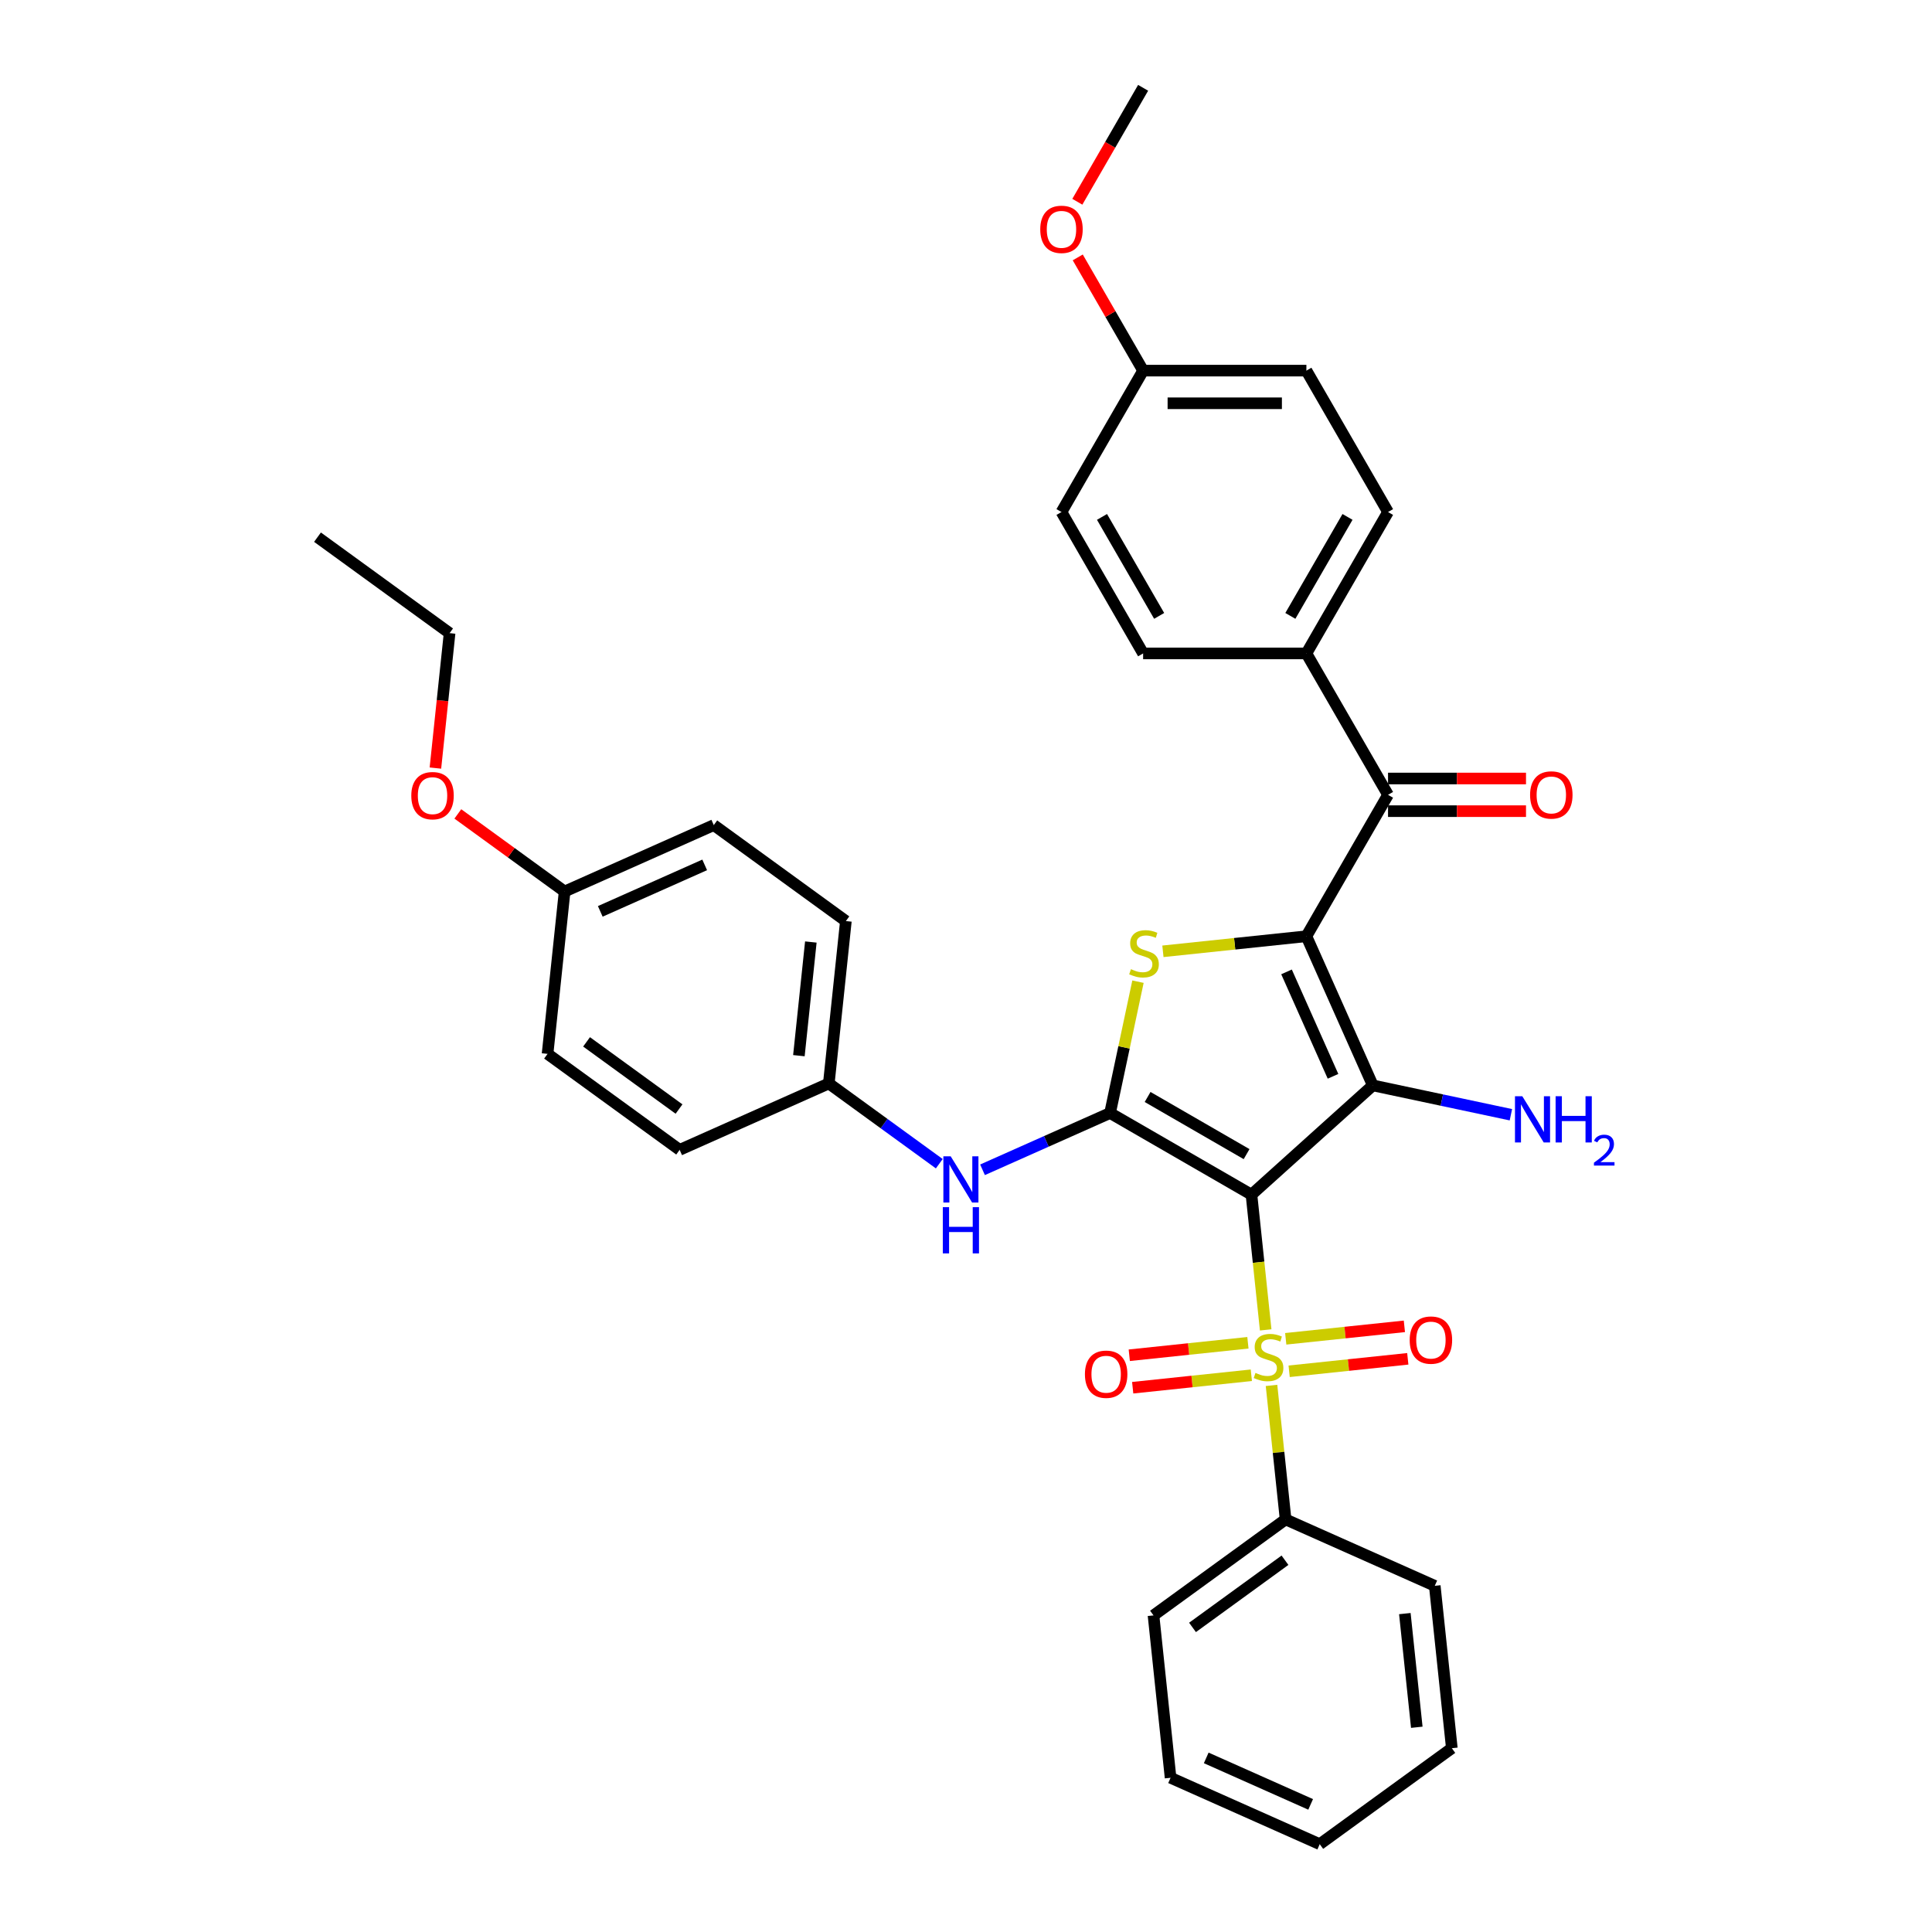 <?xml version='1.0' encoding='iso-8859-1'?>
<svg version='1.1' baseProfile='full'
              xmlns='http://www.w3.org/2000/svg'
                      xmlns:rdkit='http://www.rdkit.org/xml'
                      xmlns:xlink='http://www.w3.org/1999/xlink'
                  xml:space='preserve'
width='1000px' height='1000px' viewBox='0 0 1000 1000'>
<!-- END OF HEADER -->
<rect style='opacity:1.0;fill:#FFFFFF;stroke:none' width='1000' height='1000' x='0' y='0'> </rect>
<path class='bond-1' d='M 647.757,618.348 L 710.562,561.799' style='fill:none;fill-rule:evenodd;stroke:#000000;stroke-width:6px;stroke-linecap:butt;stroke-linejoin:miter;stroke-opacity:1' />
<path class='bond-2' d='M 647.757,618.348 L 651.436,653.35' style='fill:none;fill-rule:evenodd;stroke:#000000;stroke-width:6px;stroke-linecap:butt;stroke-linejoin:miter;stroke-opacity:1' />
<path class='bond-2' d='M 651.436,653.35 L 655.115,688.352' style='fill:none;fill-rule:evenodd;stroke:#CCCC00;stroke-width:6px;stroke-linecap:butt;stroke-linejoin:miter;stroke-opacity:1' />
<path class='bond-3' d='M 647.757,618.348 L 574.568,576.092' style='fill:none;fill-rule:evenodd;stroke:#000000;stroke-width:6px;stroke-linecap:butt;stroke-linejoin:miter;stroke-opacity:1' />
<path class='bond-3' d='M 645.23,597.372 L 593.997,567.793' style='fill:none;fill-rule:evenodd;stroke:#000000;stroke-width:6px;stroke-linecap:butt;stroke-linejoin:miter;stroke-opacity:1' />
<path class='bond-0' d='M 676.188,484.593 L 710.562,561.799' style='fill:none;fill-rule:evenodd;stroke:#000000;stroke-width:6px;stroke-linecap:butt;stroke-linejoin:miter;stroke-opacity:1' />
<path class='bond-0' d='M 665.903,503.049 L 689.965,557.093' style='fill:none;fill-rule:evenodd;stroke:#000000;stroke-width:6px;stroke-linecap:butt;stroke-linejoin:miter;stroke-opacity:1' />
<path class='bond-5' d='M 676.188,484.593 L 718.444,411.403' style='fill:none;fill-rule:evenodd;stroke:#000000;stroke-width:6px;stroke-linecap:butt;stroke-linejoin:miter;stroke-opacity:1' />
<path class='bond-34' d='M 676.188,484.593 L 639.056,488.496' style='fill:none;fill-rule:evenodd;stroke:#000000;stroke-width:6px;stroke-linecap:butt;stroke-linejoin:miter;stroke-opacity:1' />
<path class='bond-34' d='M 639.056,488.496 L 601.925,492.398' style='fill:none;fill-rule:evenodd;stroke:#CCCC00;stroke-width:6px;stroke-linecap:butt;stroke-linejoin:miter;stroke-opacity:1' />
<path class='bond-11' d='M 710.562,561.799 L 746.3,569.395' style='fill:none;fill-rule:evenodd;stroke:#000000;stroke-width:6px;stroke-linecap:butt;stroke-linejoin:miter;stroke-opacity:1' />
<path class='bond-11' d='M 746.3,569.395 L 782.038,576.991' style='fill:none;fill-rule:evenodd;stroke:#0000FF;stroke-width:6px;stroke-linecap:butt;stroke-linejoin:miter;stroke-opacity:1' />
<path class='bond-7' d='M 667.261,709.774 L 697.966,706.547' style='fill:none;fill-rule:evenodd;stroke:#CCCC00;stroke-width:6px;stroke-linecap:butt;stroke-linejoin:miter;stroke-opacity:1' />
<path class='bond-7' d='M 697.966,706.547 L 728.67,703.32' style='fill:none;fill-rule:evenodd;stroke:#FF0000;stroke-width:6px;stroke-linecap:butt;stroke-linejoin:miter;stroke-opacity:1' />
<path class='bond-7' d='M 665.494,692.964 L 696.199,689.737' style='fill:none;fill-rule:evenodd;stroke:#CCCC00;stroke-width:6px;stroke-linecap:butt;stroke-linejoin:miter;stroke-opacity:1' />
<path class='bond-7' d='M 696.199,689.737 L 726.904,686.51' style='fill:none;fill-rule:evenodd;stroke:#FF0000;stroke-width:6px;stroke-linecap:butt;stroke-linejoin:miter;stroke-opacity:1' />
<path class='bond-8' d='M 645.921,695.021 L 615.217,698.249' style='fill:none;fill-rule:evenodd;stroke:#CCCC00;stroke-width:6px;stroke-linecap:butt;stroke-linejoin:miter;stroke-opacity:1' />
<path class='bond-8' d='M 615.217,698.249 L 584.512,701.476' style='fill:none;fill-rule:evenodd;stroke:#FF0000;stroke-width:6px;stroke-linecap:butt;stroke-linejoin:miter;stroke-opacity:1' />
<path class='bond-8' d='M 647.688,711.831 L 616.983,715.058' style='fill:none;fill-rule:evenodd;stroke:#CCCC00;stroke-width:6px;stroke-linecap:butt;stroke-linejoin:miter;stroke-opacity:1' />
<path class='bond-8' d='M 616.983,715.058 L 586.279,718.286' style='fill:none;fill-rule:evenodd;stroke:#FF0000;stroke-width:6px;stroke-linecap:butt;stroke-linejoin:miter;stroke-opacity:1' />
<path class='bond-9' d='M 658.135,717.086 L 661.78,751.766' style='fill:none;fill-rule:evenodd;stroke:#CCCC00;stroke-width:6px;stroke-linecap:butt;stroke-linejoin:miter;stroke-opacity:1' />
<path class='bond-9' d='M 661.78,751.766 L 665.425,786.447' style='fill:none;fill-rule:evenodd;stroke:#000000;stroke-width:6px;stroke-linecap:butt;stroke-linejoin:miter;stroke-opacity:1' />
<path class='bond-4' d='M 574.568,576.092 L 581.792,542.104' style='fill:none;fill-rule:evenodd;stroke:#000000;stroke-width:6px;stroke-linecap:butt;stroke-linejoin:miter;stroke-opacity:1' />
<path class='bond-4' d='M 581.792,542.104 L 589.017,508.115' style='fill:none;fill-rule:evenodd;stroke:#CCCC00;stroke-width:6px;stroke-linecap:butt;stroke-linejoin:miter;stroke-opacity:1' />
<path class='bond-6' d='M 574.568,576.092 L 541.559,590.788' style='fill:none;fill-rule:evenodd;stroke:#000000;stroke-width:6px;stroke-linecap:butt;stroke-linejoin:miter;stroke-opacity:1' />
<path class='bond-6' d='M 541.559,590.788 L 508.551,605.485' style='fill:none;fill-rule:evenodd;stroke:#0000FF;stroke-width:6px;stroke-linecap:butt;stroke-linejoin:miter;stroke-opacity:1' />
<path class='bond-10' d='M 718.444,411.403 L 676.188,338.213' style='fill:none;fill-rule:evenodd;stroke:#000000;stroke-width:6px;stroke-linecap:butt;stroke-linejoin:miter;stroke-opacity:1' />
<path class='bond-12' d='M 718.444,419.854 L 754.15,419.854' style='fill:none;fill-rule:evenodd;stroke:#000000;stroke-width:6px;stroke-linecap:butt;stroke-linejoin:miter;stroke-opacity:1' />
<path class='bond-12' d='M 754.15,419.854 L 789.857,419.854' style='fill:none;fill-rule:evenodd;stroke:#FF0000;stroke-width:6px;stroke-linecap:butt;stroke-linejoin:miter;stroke-opacity:1' />
<path class='bond-12' d='M 718.444,402.952 L 754.15,402.952' style='fill:none;fill-rule:evenodd;stroke:#000000;stroke-width:6px;stroke-linecap:butt;stroke-linejoin:miter;stroke-opacity:1' />
<path class='bond-12' d='M 754.15,402.952 L 789.857,402.952' style='fill:none;fill-rule:evenodd;stroke:#FF0000;stroke-width:6px;stroke-linecap:butt;stroke-linejoin:miter;stroke-opacity:1' />
<path class='bond-13' d='M 486.172,602.337 L 457.581,581.564' style='fill:none;fill-rule:evenodd;stroke:#0000FF;stroke-width:6px;stroke-linecap:butt;stroke-linejoin:miter;stroke-opacity:1' />
<path class='bond-13' d='M 457.581,581.564 L 428.99,560.791' style='fill:none;fill-rule:evenodd;stroke:#000000;stroke-width:6px;stroke-linecap:butt;stroke-linejoin:miter;stroke-opacity:1' />
<path class='bond-26' d='M 665.425,786.447 L 597.053,836.122' style='fill:none;fill-rule:evenodd;stroke:#000000;stroke-width:6px;stroke-linecap:butt;stroke-linejoin:miter;stroke-opacity:1' />
<path class='bond-26' d='M 665.104,807.573 L 617.244,842.345' style='fill:none;fill-rule:evenodd;stroke:#000000;stroke-width:6px;stroke-linecap:butt;stroke-linejoin:miter;stroke-opacity:1' />
<path class='bond-27' d='M 665.425,786.447 L 742.631,820.821' style='fill:none;fill-rule:evenodd;stroke:#000000;stroke-width:6px;stroke-linecap:butt;stroke-linejoin:miter;stroke-opacity:1' />
<path class='bond-14' d='M 676.188,338.213 L 718.444,265.024' style='fill:none;fill-rule:evenodd;stroke:#000000;stroke-width:6px;stroke-linecap:butt;stroke-linejoin:miter;stroke-opacity:1' />
<path class='bond-14' d='M 667.888,318.784 L 697.468,267.551' style='fill:none;fill-rule:evenodd;stroke:#000000;stroke-width:6px;stroke-linecap:butt;stroke-linejoin:miter;stroke-opacity:1' />
<path class='bond-15' d='M 676.188,338.213 L 591.676,338.213' style='fill:none;fill-rule:evenodd;stroke:#000000;stroke-width:6px;stroke-linecap:butt;stroke-linejoin:miter;stroke-opacity:1' />
<path class='bond-20' d='M 428.99,560.791 L 351.784,595.166' style='fill:none;fill-rule:evenodd;stroke:#000000;stroke-width:6px;stroke-linecap:butt;stroke-linejoin:miter;stroke-opacity:1' />
<path class='bond-21' d='M 428.99,560.791 L 437.824,476.742' style='fill:none;fill-rule:evenodd;stroke:#000000;stroke-width:6px;stroke-linecap:butt;stroke-linejoin:miter;stroke-opacity:1' />
<path class='bond-21' d='M 413.505,546.417 L 419.689,487.583' style='fill:none;fill-rule:evenodd;stroke:#000000;stroke-width:6px;stroke-linecap:butt;stroke-linejoin:miter;stroke-opacity:1' />
<path class='bond-19' d='M 718.444,265.024 L 676.188,191.834' style='fill:none;fill-rule:evenodd;stroke:#000000;stroke-width:6px;stroke-linecap:butt;stroke-linejoin:miter;stroke-opacity:1' />
<path class='bond-18' d='M 591.676,338.213 L 549.42,265.024' style='fill:none;fill-rule:evenodd;stroke:#000000;stroke-width:6px;stroke-linecap:butt;stroke-linejoin:miter;stroke-opacity:1' />
<path class='bond-18' d='M 599.975,318.784 L 570.396,267.551' style='fill:none;fill-rule:evenodd;stroke:#000000;stroke-width:6px;stroke-linecap:butt;stroke-linejoin:miter;stroke-opacity:1' />
<path class='bond-16' d='M 591.676,191.834 L 549.42,265.024' style='fill:none;fill-rule:evenodd;stroke:#000000;stroke-width:6px;stroke-linecap:butt;stroke-linejoin:miter;stroke-opacity:1' />
<path class='bond-24' d='M 591.676,191.834 L 574.758,162.533' style='fill:none;fill-rule:evenodd;stroke:#000000;stroke-width:6px;stroke-linecap:butt;stroke-linejoin:miter;stroke-opacity:1' />
<path class='bond-24' d='M 574.758,162.533 L 557.841,133.231' style='fill:none;fill-rule:evenodd;stroke:#FF0000;stroke-width:6px;stroke-linecap:butt;stroke-linejoin:miter;stroke-opacity:1' />
<path class='bond-37' d='M 591.676,191.834 L 676.188,191.834' style='fill:none;fill-rule:evenodd;stroke:#000000;stroke-width:6px;stroke-linecap:butt;stroke-linejoin:miter;stroke-opacity:1' />
<path class='bond-37' d='M 604.352,208.736 L 663.511,208.736' style='fill:none;fill-rule:evenodd;stroke:#000000;stroke-width:6px;stroke-linecap:butt;stroke-linejoin:miter;stroke-opacity:1' />
<path class='bond-17' d='M 292.246,461.441 L 369.452,427.067' style='fill:none;fill-rule:evenodd;stroke:#000000;stroke-width:6px;stroke-linecap:butt;stroke-linejoin:miter;stroke-opacity:1' />
<path class='bond-17' d='M 310.702,471.726 L 364.746,447.664' style='fill:none;fill-rule:evenodd;stroke:#000000;stroke-width:6px;stroke-linecap:butt;stroke-linejoin:miter;stroke-opacity:1' />
<path class='bond-25' d='M 292.246,461.441 L 264.61,441.363' style='fill:none;fill-rule:evenodd;stroke:#000000;stroke-width:6px;stroke-linecap:butt;stroke-linejoin:miter;stroke-opacity:1' />
<path class='bond-25' d='M 264.61,441.363 L 236.974,421.284' style='fill:none;fill-rule:evenodd;stroke:#FF0000;stroke-width:6px;stroke-linecap:butt;stroke-linejoin:miter;stroke-opacity:1' />
<path class='bond-35' d='M 292.246,461.441 L 283.412,545.491' style='fill:none;fill-rule:evenodd;stroke:#000000;stroke-width:6px;stroke-linecap:butt;stroke-linejoin:miter;stroke-opacity:1' />
<path class='bond-23' d='M 351.784,595.166 L 283.412,545.491' style='fill:none;fill-rule:evenodd;stroke:#000000;stroke-width:6px;stroke-linecap:butt;stroke-linejoin:miter;stroke-opacity:1' />
<path class='bond-23' d='M 351.463,574.04 L 303.603,539.268' style='fill:none;fill-rule:evenodd;stroke:#000000;stroke-width:6px;stroke-linecap:butt;stroke-linejoin:miter;stroke-opacity:1' />
<path class='bond-22' d='M 437.824,476.742 L 369.452,427.067' style='fill:none;fill-rule:evenodd;stroke:#000000;stroke-width:6px;stroke-linecap:butt;stroke-linejoin:miter;stroke-opacity:1' />
<path class='bond-29' d='M 557.627,104.429 L 574.651,74.942' style='fill:none;fill-rule:evenodd;stroke:#FF0000;stroke-width:6px;stroke-linecap:butt;stroke-linejoin:miter;stroke-opacity:1' />
<path class='bond-29' d='M 574.651,74.942 L 591.676,45.455' style='fill:none;fill-rule:evenodd;stroke:#000000;stroke-width:6px;stroke-linecap:butt;stroke-linejoin:miter;stroke-opacity:1' />
<path class='bond-28' d='M 225.368,397.551 L 229.038,362.634' style='fill:none;fill-rule:evenodd;stroke:#FF0000;stroke-width:6px;stroke-linecap:butt;stroke-linejoin:miter;stroke-opacity:1' />
<path class='bond-28' d='M 229.038,362.634 L 232.708,327.717' style='fill:none;fill-rule:evenodd;stroke:#000000;stroke-width:6px;stroke-linecap:butt;stroke-linejoin:miter;stroke-opacity:1' />
<path class='bond-31' d='M 597.053,836.122 L 605.887,920.171' style='fill:none;fill-rule:evenodd;stroke:#000000;stroke-width:6px;stroke-linecap:butt;stroke-linejoin:miter;stroke-opacity:1' />
<path class='bond-32' d='M 742.631,820.821 L 751.465,904.87' style='fill:none;fill-rule:evenodd;stroke:#000000;stroke-width:6px;stroke-linecap:butt;stroke-linejoin:miter;stroke-opacity:1' />
<path class='bond-32' d='M 727.146,835.195 L 733.33,894.03' style='fill:none;fill-rule:evenodd;stroke:#000000;stroke-width:6px;stroke-linecap:butt;stroke-linejoin:miter;stroke-opacity:1' />
<path class='bond-30' d='M 232.708,327.717 L 164.337,278.042' style='fill:none;fill-rule:evenodd;stroke:#000000;stroke-width:6px;stroke-linecap:butt;stroke-linejoin:miter;stroke-opacity:1' />
<path class='bond-36' d='M 605.887,920.171 L 683.093,954.545' style='fill:none;fill-rule:evenodd;stroke:#000000;stroke-width:6px;stroke-linecap:butt;stroke-linejoin:miter;stroke-opacity:1' />
<path class='bond-36' d='M 624.343,909.886 L 678.387,933.948' style='fill:none;fill-rule:evenodd;stroke:#000000;stroke-width:6px;stroke-linecap:butt;stroke-linejoin:miter;stroke-opacity:1' />
<path class='bond-33' d='M 751.465,904.87 L 683.093,954.545' style='fill:none;fill-rule:evenodd;stroke:#000000;stroke-width:6px;stroke-linecap:butt;stroke-linejoin:miter;stroke-opacity:1' />
<path  class='atom-3' d='M 649.83 710.612
Q 650.101 710.714, 651.216 711.187
Q 652.332 711.66, 653.549 711.964
Q 654.8 712.235, 656.016 712.235
Q 658.281 712.235, 659.6 711.153
Q 660.918 710.038, 660.918 708.111
Q 660.918 706.792, 660.242 705.981
Q 659.6 705.17, 658.586 704.73
Q 657.572 704.291, 655.881 703.784
Q 653.752 703.141, 652.467 702.533
Q 651.216 701.924, 650.303 700.64
Q 649.425 699.355, 649.425 697.192
Q 649.425 694.183, 651.453 692.324
Q 653.515 690.465, 657.572 690.465
Q 660.344 690.465, 663.487 691.783
L 662.71 694.386
Q 659.836 693.203, 657.673 693.203
Q 655.34 693.203, 654.056 694.183
Q 652.771 695.13, 652.805 696.786
Q 652.805 698.071, 653.447 698.848
Q 654.123 699.626, 655.07 700.065
Q 656.05 700.505, 657.673 701.012
Q 659.836 701.688, 661.121 702.364
Q 662.406 703.04, 663.318 704.426
Q 664.265 705.778, 664.265 708.111
Q 664.265 711.424, 662.034 713.215
Q 659.836 714.973, 656.152 714.973
Q 654.022 714.973, 652.399 714.5
Q 650.811 714.06, 648.917 713.283
L 649.83 710.612
' fill='#CCCC00'/>
<path  class='atom-5' d='M 585.378 501.641
Q 585.648 501.743, 586.764 502.216
Q 587.879 502.689, 589.096 502.994
Q 590.347 503.264, 591.564 503.264
Q 593.829 503.264, 595.147 502.182
Q 596.466 501.067, 596.466 499.14
Q 596.466 497.822, 595.79 497.01
Q 595.147 496.199, 594.133 495.759
Q 593.119 495.32, 591.429 494.813
Q 589.299 494.171, 588.014 493.562
Q 586.764 492.954, 585.851 491.669
Q 584.972 490.384, 584.972 488.221
Q 584.972 485.212, 587 483.353
Q 589.062 481.494, 593.119 481.494
Q 595.891 481.494, 599.035 482.812
L 598.257 485.415
Q 595.384 484.232, 593.22 484.232
Q 590.888 484.232, 589.603 485.212
Q 588.319 486.159, 588.352 487.815
Q 588.352 489.1, 588.995 489.877
Q 589.671 490.655, 590.617 491.094
Q 591.598 491.534, 593.22 492.041
Q 595.384 492.717, 596.668 493.393
Q 597.953 494.069, 598.866 495.455
Q 599.812 496.807, 599.812 499.14
Q 599.812 502.453, 597.581 504.244
Q 595.384 506.002, 591.699 506.002
Q 589.569 506.002, 587.947 505.529
Q 586.358 505.09, 584.465 504.312
L 585.378 501.641
' fill='#CCCC00'/>
<path  class='atom-7' d='M 492.071 598.5
L 499.914 611.176
Q 500.692 612.427, 501.942 614.692
Q 503.193 616.957, 503.261 617.092
L 503.261 598.5
L 506.438 598.5
L 506.438 622.433
L 503.159 622.433
L 494.742 608.573
Q 493.762 606.951, 492.714 605.092
Q 491.699 603.232, 491.395 602.658
L 491.395 622.433
L 488.285 622.433
L 488.285 598.5
L 492.071 598.5
' fill='#0000FF'/>
<path  class='atom-7' d='M 487.998 624.827
L 491.243 624.827
L 491.243 635.002
L 503.48 635.002
L 503.48 624.827
L 506.726 624.827
L 506.726 648.761
L 503.48 648.761
L 503.48 637.707
L 491.243 637.707
L 491.243 648.761
L 487.998 648.761
L 487.998 624.827
' fill='#0000FF'/>
<path  class='atom-8' d='M 729.654 693.631
Q 729.654 687.885, 732.493 684.673
Q 735.333 681.462, 740.64 681.462
Q 745.948 681.462, 748.787 684.673
Q 751.627 687.885, 751.627 693.631
Q 751.627 699.446, 748.754 702.759
Q 745.88 706.038, 740.64 706.038
Q 735.367 706.038, 732.493 702.759
Q 729.654 699.48, 729.654 693.631
M 740.64 703.333
Q 744.291 703.333, 746.252 700.899
Q 748.247 698.432, 748.247 693.631
Q 748.247 688.932, 746.252 686.566
Q 744.291 684.166, 740.64 684.166
Q 736.99 684.166, 734.995 686.532
Q 733.034 688.899, 733.034 693.631
Q 733.034 698.465, 734.995 700.899
Q 736.99 703.333, 740.64 703.333
' fill='#FF0000'/>
<path  class='atom-9' d='M 561.555 711.299
Q 561.555 705.552, 564.395 702.341
Q 567.235 699.129, 572.542 699.129
Q 577.849 699.129, 580.689 702.341
Q 583.529 705.552, 583.529 711.299
Q 583.529 717.114, 580.655 720.427
Q 577.782 723.706, 572.542 723.706
Q 567.268 723.706, 564.395 720.427
Q 561.555 717.147, 561.555 711.299
M 572.542 721.001
Q 576.193 721.001, 578.154 718.567
Q 580.148 716.1, 580.148 711.299
Q 580.148 706.6, 578.154 704.234
Q 576.193 701.834, 572.542 701.834
Q 568.891 701.834, 566.897 704.2
Q 564.936 706.567, 564.936 711.299
Q 564.936 716.133, 566.897 718.567
Q 568.891 721.001, 572.542 721.001
' fill='#FF0000'/>
<path  class='atom-12' d='M 787.937 567.403
L 795.78 580.08
Q 796.557 581.33, 797.808 583.595
Q 799.059 585.86, 799.126 585.996
L 799.126 567.403
L 802.304 567.403
L 802.304 591.337
L 799.025 591.337
L 790.608 577.477
Q 789.627 575.854, 788.579 573.995
Q 787.565 572.136, 787.261 571.561
L 787.261 591.337
L 784.151 591.337
L 784.151 567.403
L 787.937 567.403
' fill='#0000FF'/>
<path  class='atom-12' d='M 805.178 567.403
L 808.423 567.403
L 808.423 577.578
L 820.66 577.578
L 820.66 567.403
L 823.905 567.403
L 823.905 591.337
L 820.66 591.337
L 820.66 580.283
L 808.423 580.283
L 808.423 591.337
L 805.178 591.337
L 805.178 567.403
' fill='#0000FF'/>
<path  class='atom-12' d='M 825.066 590.497
Q 825.646 589.002, 827.029 588.177
Q 828.412 587.329, 830.331 587.329
Q 832.718 587.329, 834.057 588.623
Q 835.396 589.917, 835.396 592.215
Q 835.396 594.558, 833.655 596.744
Q 831.937 598.931, 828.368 601.519
L 835.663 601.519
L 835.663 603.304
L 825.021 603.304
L 825.021 601.809
Q 827.966 599.712, 829.706 598.15
Q 831.469 596.588, 832.317 595.182
Q 833.165 593.777, 833.165 592.327
Q 833.165 590.809, 832.406 589.962
Q 831.647 589.114, 830.331 589.114
Q 829.059 589.114, 828.211 589.627
Q 827.364 590.14, 826.761 591.278
L 825.066 590.497
' fill='#0000FF'/>
<path  class='atom-13' d='M 791.97 411.471
Q 791.97 405.724, 794.809 402.513
Q 797.649 399.301, 802.956 399.301
Q 808.264 399.301, 811.103 402.513
Q 813.943 405.724, 813.943 411.471
Q 813.943 417.285, 811.069 420.598
Q 808.196 423.877, 802.956 423.877
Q 797.683 423.877, 794.809 420.598
Q 791.97 417.319, 791.97 411.471
M 802.956 421.173
Q 806.607 421.173, 808.568 418.739
Q 810.562 416.271, 810.562 411.471
Q 810.562 406.772, 808.568 404.406
Q 806.607 402.005, 802.956 402.005
Q 799.305 402.005, 797.311 404.372
Q 795.35 406.738, 795.35 411.471
Q 795.35 416.305, 797.311 418.739
Q 799.305 421.173, 802.956 421.173
' fill='#FF0000'/>
<path  class='atom-25' d='M 538.433 118.712
Q 538.433 112.965, 541.273 109.754
Q 544.112 106.542, 549.42 106.542
Q 554.727 106.542, 557.566 109.754
Q 560.406 112.965, 560.406 118.712
Q 560.406 124.526, 557.533 127.839
Q 554.659 131.118, 549.42 131.118
Q 544.146 131.118, 541.273 127.839
Q 538.433 124.56, 538.433 118.712
M 549.42 128.414
Q 553.07 128.414, 555.031 125.98
Q 557.026 123.512, 557.026 118.712
Q 557.026 114.013, 555.031 111.647
Q 553.07 109.247, 549.42 109.247
Q 545.769 109.247, 543.774 111.613
Q 541.813 113.979, 541.813 118.712
Q 541.813 123.546, 543.774 125.98
Q 545.769 128.414, 549.42 128.414
' fill='#FF0000'/>
<path  class='atom-26' d='M 212.888 411.834
Q 212.888 406.087, 215.727 402.876
Q 218.567 399.664, 223.874 399.664
Q 229.182 399.664, 232.021 402.876
Q 234.861 406.087, 234.861 411.834
Q 234.861 417.648, 231.988 420.961
Q 229.114 424.24, 223.874 424.24
Q 218.601 424.24, 215.727 420.961
Q 212.888 417.682, 212.888 411.834
M 223.874 421.536
Q 227.525 421.536, 229.486 419.102
Q 231.481 416.634, 231.481 411.834
Q 231.481 407.135, 229.486 404.769
Q 227.525 402.369, 223.874 402.369
Q 220.224 402.369, 218.229 404.735
Q 216.268 407.101, 216.268 411.834
Q 216.268 416.668, 218.229 419.102
Q 220.224 421.536, 223.874 421.536
' fill='#FF0000'/>
</svg>

